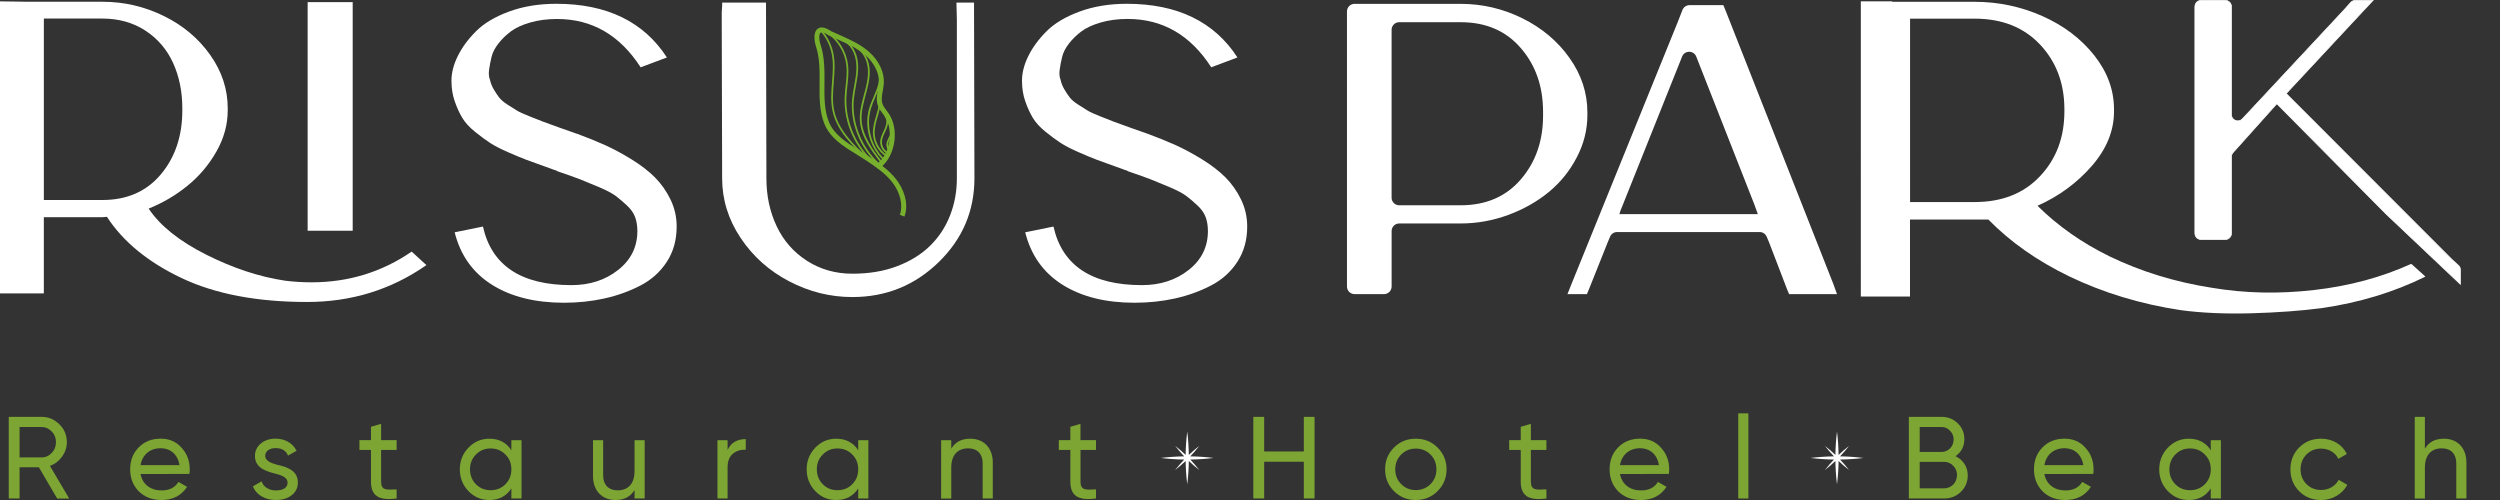 <?xml version="1.0" encoding="UTF-8"?> <svg xmlns="http://www.w3.org/2000/svg" xmlns:xlink="http://www.w3.org/1999/xlink" version="1.1" id="Layer_2_00000100355916266492827140000009177785040960588716_" x="0px" y="0px" viewBox="0 0 10504.9 2101" style="enable-background:new 0 0 10504.9 2101;" xml:space="preserve"><rect x="0" y="0" width="10504.9" height="2101" fill="#333333" stroke="none"/> <style type="text/css"> .st0{fill:#7CA533;} .st1{fill:#FFFFFF;} .st2{fill:#FFFFFF;stroke:#FFFFFF;stroke-width:3;stroke-miterlimit:10;} .st3{fill:#77B02C;} </style> <g> <g> <path class="st0" d="M240.1,2094.6l-76.9-131.3H82.3v131.3H36.8v-343H174c29.4,0,54.4,10.3,75.5,31.4c21.1,20.6,31.4,45.6,31.4,75 c0,22.1-6.9,42.6-20.1,60.8c-13.2,18.1-29.9,31.4-51,38.7l80.9,137.2H240.1z M82.3,1794.2v127.9H174c17.2,0,31.4-6.4,43.1-18.6 c12.3-12.7,18.1-27.9,18.1-45.6c0-17.6-5.9-32.8-18.1-45.1c-11.8-12.2-26-18.6-43.1-18.6H82.3z"></path> <path class="st0" d="M590.5,1991.7c8.3,43.6,42.1,69.1,88.7,69.1c32.3,0,55.9-11.8,70.6-35.8l36.3,20.6 c-24,36.8-59.8,55.4-107.8,55.4c-38.7,0-70.6-12.3-95.1-36.3c-24-24.5-36.3-55.4-36.3-92.6c0-36.8,11.8-67.6,35.8-92.1 c24-24.5,54.9-36.8,92.6-36.8c35.8,0,65.2,12.7,87.7,38.2c23,25,34.3,55.4,34.3,91.1c0,6.4-0.5,12.7-1.5,19.1H590.5z M590.5,1954.5h163.7c-7.4-46.6-39.7-71.1-78.9-71.1C629.7,1883.4,597.8,1911.3,590.5,1954.5z"></path> <path class="st0" d="M1162.9,1952.5c38.2,8.3,89.2,22.5,88.7,75c0,22.1-8.8,40.2-26,53.4c-17.2,13.2-38.7,20.1-65.7,20.1 c-47.5,0-83.3-22.5-97.5-57.3l36.8-21.1c7.8,23.5,30.9,38.2,60.8,38.2c27.9,0,48.5-10.3,48.5-33.3c0-19.1-21.6-29.9-48.5-36.3 c-38.7-10.3-88.7-23-88.7-75c0-21.1,8.3-38.7,24.5-52.4c16.7-13.7,37.2-20.6,62.2-20.6c39.7,0,72.5,19.1,88.2,51l-35.8,20.1 c-8.8-21.1-26.5-31.4-52.4-31.4c-24,0-43.6,11.8-43.6,32.8C1114.3,1934.8,1135.9,1945.1,1162.9,1952.5z"></path> <path class="st0" d="M1666.6,1890.7h-65.2v132.8c0,37.7,21.6,34.8,65.2,32.8v38.2c-74.5,9.8-107.8-10.3-107.8-71.1v-132.8h-48.5 v-41.2h48.5v-55.9l42.6-12.7v68.6h65.2V1890.7z"></path> <path class="st0" d="M2148.8,1849.6h42.6v245h-42.6v-42.1c-21.1,32.3-51.9,48.5-92.6,48.5c-34.3,0-63.7-12.3-87.7-37.2 c-24-25-36.3-55.9-36.3-91.6s12.2-66.2,36.3-91.1c24-25,53.4-37.7,87.7-37.7c40.7,0,71.5,16.2,92.6,48.5V1849.6z M2123.8,2034.8 c16.7-17.2,25-37.7,25-62.7c0-25-8.3-45.6-25-62.2c-16.7-17.1-37.2-25.5-62.2-25.5c-24.5,0-45.1,8.3-61.7,25.5 c-16.7,16.7-25,37.2-25,62.2c0,25,8.3,45.6,25,62.7c16.7,16.7,37.2,25,61.7,25C2086.6,2059.8,2107.2,2051.5,2123.8,2034.8z"></path> <path class="st0" d="M2666.3,1849.6h42.6v245h-42.6v-35.3c-17.1,27.9-43.6,41.7-79.4,41.7c-57.3,0-95.1-38.7-95.1-100.9v-150.4 h42.6v148c0,39.7,23,62.7,60.8,62.7c42.6,0,71.1-26,71.1-80.9V1849.6z"></path> <path class="st0" d="M3057.3,1890.7c14.2-30.4,39.7-45.6,76.4-45.6v44.6c-21.1-1-38.7,4.4-53.9,16.7 c-15.2,12.3-22.5,31.4-22.5,58.3v129.9h-42.6v-245h42.6V1890.7z"></path> <path class="st0" d="M3606.2,1849.6h42.6v245h-42.6v-42.1c-21.1,32.3-51.9,48.5-92.6,48.5c-34.3,0-63.7-12.3-87.7-37.2 c-24-25-36.3-55.9-36.3-91.6s12.3-66.2,36.3-91.1c24-25,53.4-37.7,87.7-37.7c40.7,0,71.6,16.2,92.6,48.5V1849.6z M3581.2,2034.8 c16.7-17.2,25-37.7,25-62.7c0-25-8.3-45.6-25-62.2c-16.7-17.1-37.2-25.5-62.2-25.5c-24.5,0-45.1,8.3-61.7,25.5 c-16.7,16.7-25,37.2-25,62.2c0,25,8.3,45.6,25,62.7c16.7,16.7,37.2,25,61.7,25C3543.9,2059.8,3564.5,2051.5,3581.2,2034.8z"></path> <path class="st0" d="M4171.7,1944.2v150.4h-42.6v-148c0-39.7-23-62.7-60.8-62.7c-42.6,0-71.1,26-71.1,80.9v129.9h-42.6v-245h42.6 v35.3c17.1-27.9,43.6-41.6,79.4-41.6C4133.9,1843.2,4171.7,1881.9,4171.7,1944.2z"></path> <path class="st0" d="M4605.4,1890.7h-65.2v132.8c0,37.7,21.6,34.8,65.2,32.8v38.2c-74.5,9.8-107.8-10.3-107.8-71.1v-132.8H4449 v-41.2h48.5v-55.9l42.6-12.7v68.6h65.2V1890.7z"></path> <path class="st0" d="M5478.6,1751.6h45.1v343h-45.1v-154.4H5312v154.4h-45.6v-343h45.6v145.5h166.6V1751.6z"></path> <path class="st0" d="M5949,2101c-35.8,0-66.6-12.3-91.6-37.2c-25-25-37.2-55.4-37.2-91.6c0-36.3,12.3-66.6,37.2-91.6 c25-25,55.9-37.2,91.6-37.2c35.8,0,66.6,12.2,91.6,37.2c25,25,37.7,55.4,37.7,91.6c0,36.3-12.7,66.6-37.7,91.6 C6015.7,2088.7,5984.8,2101,5949,2101z M6010.8,2034.3c16.7-16.7,25-37.2,25-62.2c0-25-8.3-45.6-25-62.2 c-16.7-16.7-37.2-25-61.7-25c-24,0-44.6,8.3-61.3,25c-16.7,16.7-25,37.2-25,62.2c0,25,8.3,45.6,25,62.2c16.7,16.7,37.2,25,61.3,25 C5973.5,2059.3,5994.1,2051,6010.8,2034.3z"></path> <path class="st0" d="M6497.9,1890.7h-65.2v132.8c0,37.7,21.6,34.8,65.2,32.8v38.2c-74.5,9.8-107.8-10.3-107.8-71.1v-132.8h-48.5 v-41.2h48.5v-55.9l42.6-12.7v68.6h65.2V1890.7z"></path> <path class="st0" d="M6807.1,1991.7c8.3,43.6,42.1,69.1,88.7,69.1c32.3,0,55.9-11.8,70.6-35.8l36.3,20.6 c-24,36.8-59.8,55.4-107.8,55.4c-38.7,0-70.6-12.3-95.1-36.3c-24-24.5-36.3-55.4-36.3-92.6c0-36.8,11.8-67.6,35.8-92.1 c24-24.5,54.9-36.8,92.6-36.8c35.8,0,65.2,12.7,87.7,38.2c23,25,34.3,55.4,34.3,91.1c0,6.4-0.5,12.7-1.5,19.1H6807.1z M6807.1,1954.5h163.7c-7.4-46.6-39.7-71.1-78.9-71.1C6846.3,1883.4,6814.4,1911.3,6807.1,1954.5z"></path> <path class="st0" d="M7304,2094.6v-357.7h42.6v357.7H7304z"></path> <path class="st0" d="M8268.4,1997.6c0,27.4-9.8,50.5-28.9,69.1c-19.1,18.6-42.6,27.9-70.6,27.9h-148v-343h137.2 c27,0,49.5,8.8,68.1,27c18.6,18.1,27.9,40.2,27.9,66.6c0,30.4-12.2,54.4-37.2,71.6C8248.3,1931.9,8268.4,1960.8,8268.4,1997.6z M8066.5,1794.2v104.9h91.6c28.9,0,51-23,51-52.4c0-14.2-4.9-26.5-15.2-36.8c-9.8-10.3-21.6-15.7-35.8-15.7H8066.5z M8168.9,2052 c30.9,0,54.4-24.5,54.4-55.9c0-15.2-5.4-28.4-16.2-39.2c-10.3-10.8-23-16.2-38.2-16.2h-102.4V2052H8168.9z"></path> <path class="st0" d="M8590.3,1991.7c8.3,43.6,42.1,69.1,88.7,69.1c32.3,0,55.9-11.8,70.6-35.8l36.3,20.6 c-24,36.8-59.8,55.4-107.8,55.4c-38.7,0-70.6-12.3-95.1-36.3c-24-24.5-36.3-55.4-36.3-92.6c0-36.8,11.8-67.6,35.8-92.1 c24-24.5,54.9-36.8,92.6-36.8c35.8,0,65.2,12.7,87.7,38.2c23,25,34.3,55.4,34.3,91.1c0,6.4-0.5,12.7-1.5,19.1H8590.3z M8590.3,1954.5H8754c-7.4-46.6-39.7-71.1-78.9-71.1C8629.5,1883.4,8597.7,1911.3,8590.3,1954.5z"></path> <path class="st0" d="M9289.6,1849.6h42.6v245h-42.6v-42.1c-21.1,32.3-51.9,48.5-92.6,48.5c-34.3,0-63.7-12.3-87.7-37.2 c-24-25-36.3-55.9-36.3-91.6s12.3-66.2,36.3-91.1c24-25,53.4-37.7,87.7-37.7c40.7,0,71.6,16.2,92.6,48.5V1849.6z M9264.6,2034.8 c16.7-17.2,25-37.7,25-62.7c0-25-8.3-45.6-25-62.2c-16.7-17.1-37.2-25.5-62.2-25.5c-24.5,0-45.1,8.3-61.7,25.5 c-16.7,16.7-25,37.2-25,62.2c0,25,8.3,45.6,25,62.7c16.7,16.7,37.2,25,61.7,25C9227.4,2059.8,9247.9,2051.5,9264.6,2034.8z"></path> <path class="st0" d="M9661,2064.2c-24.5-25-36.8-55.4-36.8-92.1s12.3-67.1,36.8-91.6c24.5-25,55.4-37.2,92.1-37.2 c48.5,0,89.2,25,108.3,64.2l-35.8,20.6c-12.2-26-39.7-43.1-72.5-43.1c-24.5,0-45.1,8.3-61.7,25c-16.2,16.7-24.5,37.2-24.5,62.2 c0,24.5,8.3,45.1,24.5,61.7c16.7,16.7,37.2,25,61.7,25c32.8,0,60.3-16.7,74-42.6l36.3,21.1c-21.1,38.7-62.7,63.7-110.3,63.7 C9716.4,2101,9685.5,2088.7,9661,2064.2z"></path> <path class="st0" d="M10363.8,1944.2v150.4h-42.6v-148c0-39.7-23-62.7-60.8-62.7c-42.6,0-71.1,26-71.1,80.9v129.9h-42.6v-343h42.6 v133.3c17.1-27.9,43.6-41.6,79.4-41.6C10326,1843.2,10363.8,1881.9,10363.8,1944.2z"></path> </g> <g> <path class="st1" d="M1729.8,1057.2l62,56.8c-148,103.2-315,154.9-500.9,154.9c-211.1,0-387.2-33.6-528.3-100.7 S517,1015.4,449.3,911l-19,1.7H184.2v320.1H0V5.7l120.5,1.7h309.8c90.6,0,176.4,19.8,257.3,59.4c80.9,39.6,146,94.1,195.3,163.5 c49.3,69.4,74,144.3,74,224.6v8.6c0,59.6-15.8,117.3-47.3,172.9c-31.6,55.7-72,103.6-121.4,143.7 c-49.3,40.2-103.8,72.3-163.5,96.4c48.2,72.3,128.8,136.8,241.9,193.6c113,56.8,223.4,93.2,331.3,109.3c36.7,4.6,74,6.9,111.8,6.9 C1464.7,1186.2,1604.7,1143.2,1729.8,1057.2L1729.8,1057.2z M430.4,840.4c103.2,0,185-35.9,245.3-107.5 c60.2-71.7,90.4-161.5,90.4-269.3v-8.6c0-69.9-12.9-133.4-38.7-190.2c-25.8-56.8-64.5-102.1-116.2-135.9 C559.5,95,499.3,78,430.4,78H184.3v762.5L430.4,840.4L430.4,840.4z M1482,9.1v960.4h-189.3V9.1H1482z"></path> <path class="st1" d="M2423.3,561.5c43.6,16,83.2,32.1,118.8,48.1c35.5,16,72.9,36.1,111.9,60.2c39,24.1,71.7,49.3,98.1,75.7 c26.3,26.4,48.1,57.4,65.4,92.9c17.3,35.6,25.8,73.5,25.8,113.6c0,56.2-13.7,105.6-41.3,148c-27.5,42.5-64.5,75.7-111,99.8 c-46.4,24.1-96.6,42.1-150.6,54.2c-53.9,12-110.7,18.1-170.4,18.1c-121.6,0-222.6-25.2-302.9-75.7 c-80.3-50.5-132.5-123.9-156.6-220.3l118.8-24.1c36.7,164.1,160.7,246.1,371.8,246.1c76.8,0,142.3-21.2,196.2-63.7 c53.9-42.4,80.9-97,80.9-163.5c0-21.8-3.2-41.3-9.4-58.5c-6.4-17.2-17.8-33.6-34.4-49c-16.6-15.5-32.2-28.7-46.5-39.6 c-14.3-10.9-37.6-23.3-69.7-37c-32.1-13.7-58.5-24.6-79.1-32.7c-20.7-8-52.8-19.5-96.4-34.4c-3.4-2.3-6.4-3.7-8.6-4.3 c-2.3-0.6-5.1-1.5-8.6-2.6c-3.4-1.1-6.4-2.3-8.6-3.4c-5.8-2.3-13.7-5.1-24.1-8.6c-35.5-12.6-62.6-22.4-80.9-29.3 c-18.4-6.9-43.9-17.5-76.6-31.8c-32.7-14.3-58.3-27.5-76.6-39.6c-18.4-12-39.3-27.5-62.8-46.4c-23.5-19-41.3-38.4-53.4-58.5 c-12-20.1-22.7-43.3-31.8-69.7c-9.2-26.3-13.7-55.1-13.7-86.1c0-33.3,8.8-68,26.7-104.1c17.8-36.1,43.3-70.8,76.6-104.1 c33.3-33.3,79.5-60.8,138.5-82.6c59-21.8,125.4-32.7,198.8-32.7c212.2,0,367.2,75.2,464.7,225.5L2692,282.9 c-87.2-135.3-204.3-203.1-351.1-203.1c-41.3,0-78.9,4.9-112.8,14.7c-33.8,9.8-60.8,22.1-80.8,37c-20.1,14.9-37.6,31.8-52.5,50.8 c-14.9,19-24.7,37.8-29.3,56.8c-4.6,19-8.1,36.7-10.3,53.4c-2.3,16.6-1.1,30.7,3.4,42.1c3.4,14.9,8.8,28.7,16.3,41.3 c7.5,12.6,14.9,23.9,22.4,33.6c7.5,9.8,19.2,19.8,35.3,30.1c16,10.3,29.3,18.6,39.6,25c10.3,6.4,27.8,14.3,52.5,24.1 c24.6,9.8,43.6,17.2,56.8,22.4c13.2,5.2,36.1,13.5,68.8,25s57.1,20.1,73.1,25.8L2423.3,561.5z"></path> <path class="st1" d="M4092.8,10.8l1.7,738.3c0,137.7-50.2,255.3-150.6,352.8c-100.4,97.5-221.2,146.3-362.3,146.3 c-92.9,0-181.6-22.1-265.9-66.3c-84.4-44.1-152.3-105-203.9-182.5c-51.7-77.4-77.4-160.9-77.4-250.4l-1.7-669.5V52.1 c0-4.5,0.3-9.4,0.9-14.7c0.6-5.1,0.9-9.7,0.9-13.7V10.8h184.2l1.7,738.3c0,73.5,14.3,140.6,43,201.3 c28.7,60.8,71.1,109.3,127.4,145.5c56.2,36.1,119.9,54.2,191,54.2c71.1,0,132.8-10.6,188.5-31.8c55.6-21.2,101.8-49.9,138.5-86.1 c36.7-36.1,64.5-78.6,83.5-127.4c19-48.7,28.4-100.7,28.4-155.8V83.1l-1.7-72.3L4092.8,10.8L4092.8,10.8z"></path> <path class="st1" d="M4820.7,561.5c43.6,16,83.2,32.1,118.8,48.1c35.5,16,72.9,36.1,111.9,60.2c39,24.1,71.7,49.3,98.1,75.7 c26.3,26.4,48.1,57.4,65.4,92.9c17.3,35.6,25.8,73.5,25.8,113.6c0,56.2-13.7,105.6-41.3,148c-27.5,42.5-64.5,75.7-111,99.8 c-46.4,24.1-96.6,42.1-150.6,54.2c-54,12-110.7,18.1-170.4,18.1c-121.6,0-222.6-25.2-302.9-75.7 c-80.3-50.5-132.5-123.9-156.6-220.3l118.8-24.1c36.7,164.1,160.7,246.1,371.8,246.1c76.8,0,142.3-21.2,196.2-63.7 c53.9-42.4,80.9-97,80.9-163.5c0-21.8-3.2-41.3-9.4-58.5c-6.4-17.2-17.8-33.6-34.4-49c-16.6-15.5-32.1-28.7-46.5-39.6 c-14.3-10.9-37.6-23.3-69.7-37c-32.1-13.7-58.5-24.6-79.1-32.7c-20.7-8-52.8-19.5-96.4-34.4c-3.4-2.3-6.4-3.7-8.6-4.3 c-2.3-0.6-5.1-1.5-8.6-2.6c-3.4-1.1-6.4-2.3-8.6-3.4c-5.8-2.3-13.7-5.1-24.1-8.6c-35.6-12.6-62.6-22.4-80.9-29.3 c-18.4-6.9-43.9-17.5-76.6-31.8c-32.7-14.3-58.3-27.5-76.6-39.6c-18.4-12-39.3-27.5-62.8-46.4c-23.5-19-41.3-38.4-53.4-58.5 c-12-20.1-22.7-43.3-31.8-69.7c-9.2-26.3-13.7-55.1-13.7-86.1c0-33.3,8.8-68,26.7-104.1c17.8-36.1,43.3-70.8,76.6-104.1 s79.5-60.8,138.5-82.6c59-21.8,125.3-32.7,198.8-32.7c212.2,0,367.2,75.2,464.7,225.5l-110.1,41.3 c-87.2-135.3-204.3-203.1-351.1-203.1c-41.3,0-78.9,4.9-112.7,14.7c-33.8,9.8-60.8,22.1-80.9,37c-20.1,14.9-37.6,31.8-52.5,50.8 c-14.9,19-24.7,37.8-29.3,56.8c-4.6,19-8.1,36.7-10.3,53.4c-2.3,16.6-1.1,30.7,3.4,42.1c3.4,14.9,8.8,28.7,16.3,41.3 c7.5,12.6,14.9,23.9,22.4,33.6c7.5,9.8,19.2,19.8,35.3,30.1c16,10.3,29.3,18.6,39.6,25c10.3,6.4,27.8,14.3,52.5,24.1 c24.6,9.8,43.6,17.2,56.8,22.4c13.2,5.1,36.1,13.5,68.8,25c32.7,11.5,57.1,20.1,73.1,25.8L4820.7,561.5z"></path> </g> <path class="st1" d="M6137.5,16.2c91,0,177.3,20.1,259.4,60.6c81.8,40.5,147.9,95.8,198,166.5c50,70.4,75.2,146.6,75.2,228.7v11.9 c0,61.4-14.8,120.4-44.5,177.3c-29.6,56.9-68.8,105.6-117.8,145.8c-49,40.2-105.9,72.5-170.7,96.3 c-64.8,23.8-131.3,35.7-199.6,35.7h-258.1c-17.6,0-31.9,14.3-31.9,31.9v233.1c0,17.6-14.3,31.9-31.9,31.9h-123.8 c-17.6,0-31.9-14.3-31.9-31.9V48.1c0-17.6,14.3-31.9,31.9-31.9L6137.5,16.2L6137.5,16.2z M6483.9,485.4v-15.3 c0-106.9-31.2-196.4-94-268.6c-62.5-72.3-146.6-108.2-252.5-108.2h-258.1c-17.6,0-31.9,14.3-31.9,31.9v705.5 c0,17.6,14.3,31.9,31.9,31.9h258.1c105.9,0,190-36,252.5-108.2s94-161.7,94-268.6V485.4z"></path> <path class="st1" d="M7703.7,1193.4l15.4,42.6h-201.4l-8.5-20.4l-75.2-196.1l-10.5-25c-5-11.8-16.6-19.5-29.4-19.5h-599.2 c-12.8,0-24.4,7.7-29.4,19.5l-10.5,25l-78.3,196.1l-8.5,20.4h-81.8l16.9-42.6l447-1102l19.3-49.5c4.8-12.3,16.6-20.3,29.8-20.3h142 l8.5,20.4L7703.7,1193.4L7703.7,1193.4z M6804.7,899.9h581.7l-15.4-42.6l-243.4-619.5c-10.6-26.9-48.6-27-59.4-0.2L6808.1,888 L6804.7,899.9L6804.7,899.9z"></path> <path class="st2" d="M9580.9,420.5l-197.7,220.6c-4.3,4.8-6.6,11-6.6,17.5v321.6c0,14.6-11.8,26.4-26.4,26.4h-101 c-14.6,0-26.4-11.8-26.4-26.4V27.9c0-14.6,11.8-26.4,26.4-26.4h101c14.6,0,26.4,11.8,26.4,26.4v453.6c0,24,29.3,35.5,45.7,18 l423.8-454.2l31.5-35c5-5.6,12.1-8.7,19.6-8.7h33.3h-1.3h42.2l-39.4,42.2l-294.9,316.5l-18.4,19.8L9580.9,420.5"></path> <path class="st1" d="M10191.6,1162.3c-131.5,65-276,109-434.2,132.2c-89.3,11.6-188.5,18.9-297.4,21.9c-108.9,3-207.5-1.3-295.6-13 c-169.8-25.6-326.5-73.1-470.8-142.7c-133.9-65-247-144.4-338.7-238.3h-329.2v323.5h-206.6V5.7h132.1v1.9h346.4 c99.4,0,194.1,20,284.1,59.9c89.9,39.9,162.7,95,218.2,165.1s83.1,146,83.1,226.9v8.6c0,81.2-30.9,157.3-92.9,228.8 c-62,71.2-138,127.4-228.6,167.8c85.5,84.7,186.1,155.4,302.5,212.4c131.5,63.7,274.9,107.9,430.4,132.2 c137.7,23.2,280.5,26.4,428.6,9.4c147.8-16.7,283.2-53.2,405.8-108.7l0-0.3c0,0,3.3-0.8,5.6,0.8 M8297.6,849 c114.9,0,206.3-36.2,274.6-108.7S8674.5,577,8674.5,468v-8.6c0-109-34.1-199.7-102.4-272.3c-68.3-72.3-159.7-108.7-274.6-108.7 H8026V849H8297.6z"></path> <path d="M10504.9,1202.4"></path> <path class="st2" d="M9593,379.5l709.2,710l28.9,26.4c4.6,4.2,7.2,10.2,7.2,16.4v27.9v-1.1v35.4l-34.9-33l-261.5-247.3l-16.3-15.4 L9551.4,420"></path> <path id="XMLID_00000070105023843260523720000009420289081097727883_" class="st1" d="M5099.6,1924.3L5099.6,1924.3 c-32.6-4-65.3-6.3-98.1-6.7c13.4-14,26.1-28.7,38-44.1c-15.3,12-30,24.7-44.1,38c-0.5-32.8-2.7-65.5-6.7-98.1v0v0 c-4,32.6-6.3,65.3-6.7,98.1c-14-13.4-28.7-26.1-44.1-38c12,15.3,24.7,30,38,44.1c-32.8,0.5-65.5,2.7-98.1,6.7l0,0l0,0 c32.6,4,65.3,6.3,98.1,6.7c-13.4,14-26.1,28.7-38,44.1c15.3-12,30-24.7,44.1-38c0.5,32.8,2.7,65.5,6.7,98.1l0,0l0,0 c4-32.6,6.3-65.3,6.7-98.1c14,13.4,28.7,26.1,44.1,38c-12-15.3-24.7-30-38-44.1C5034.3,1930.5,5067,1928.3,5099.6,1924.3 L5099.6,1924.3z"></path> <path id="XMLID_00000160910887308099976830000010524910367257085608_" class="st1" d="M7829.9,1924.3L7829.9,1924.3 c-32.6-4-65.3-6.3-98.1-6.7c13.4-14,26.1-28.7,38-44.1c-15.3,12-30,24.7-44.1,38c-0.5-32.8-2.7-65.5-6.7-98.1v0v0 c-4,32.6-6.3,65.3-6.7,98.1c-14-13.4-28.7-26.1-44.1-38c12,15.3,24.7,30,38,44.1c-32.8,0.5-65.5,2.7-98.1,6.7l0,0l0,0 c32.6,4,65.3,6.3,98.1,6.7c-13.4,14-26.1,28.7-38,44.1c15.3-12,30-24.7,44.1-38c0.5,32.8,2.7,65.5,6.7,98.1l0,0l0,0 c4-32.6,6.3-65.3,6.7-98.1c14,13.4,28.7,26.1,44.1,38c-12-15.3-24.7-30-38-44.1C7764.6,1930.5,7797.3,1928.3,7829.9,1924.3 L7829.9,1924.3z"></path> <g id="_5"> <path class="st3" d="M3642,668c-0.9,0-1.8-0.3-2.5-1c-54.5-51.3-122.2-115.2-140.9-198.9c-9.1-40.7-5.7-83.1-2.4-124 c3.2-40,6.5-81.4-2-120.7c-7.4-34.3-23.6-66.3-46.9-92.5c-1.4-1.5-1.2-3.9,0.3-5.2s3.9-1.2,5.2,0.3c24.1,27.2,40.9,60.3,48.6,95.9 c8.7,40.3,5.3,82.2,2.1,122.8c-3.3,40.4-6.6,82.2,2.2,121.9c18.1,81.6,85.1,144.6,138.8,195.2c1.5,1.4,1.5,3.7,0.2,5.2 C3644,667.7,3642.9,668,3642,668L3642,668z"></path> <path class="st3" d="M3677.3,692.6c-0.9,0-1.6-0.3-2.3-0.9c-40.3-33.5-73.1-77.2-95.2-126.5c-22.1-49.3-32.7-103.1-30.7-155.3 c0.6-16.6,2.4-33.4,4.2-49.6c3.1-28.4,6.3-57.8,2.9-86.4c-6.4-55-37.8-106.2-84.1-136.8c-1.7-1.1-2.1-3.4-1-5.1 c1.1-1.7,3.4-2.1,5.1-1c48,31.8,80.6,85,87.3,142.1c3.4,29.4,0.3,59.2-2.9,88.1c-1.7,16.1-3.5,32.7-4.1,49.1 c-3.9,103.8,43.3,209.5,123.2,275.9c1.5,1.3,1.8,3.6,0.5,5.1C3679.4,692.1,3678.4,692.5,3677.3,692.6L3677.3,692.6z"></path> <path class="st3" d="M3691.1,691.9c-0.9,0-1.8-0.3-2.5-0.9c-75-68.1-117.4-175.8-108-274.3c1.8-18.5,5.1-37.2,8.5-55.2 c4.4-24,9-48.8,9.5-73.5c1.2-49.8-16.7-91.2-47.9-111.1c-1.7-1.1-2.2-3.3-1.1-5.1c1.1-1.7,3.3-2.2,5.1-1.1 c33.4,21.2,52.5,65.1,51.3,117.4c-0.6,25.2-5.2,50.4-9.7,74.7c-3.3,17.9-6.7,36.3-8.4,54.5c-9.2,96.3,32.3,201.6,105.6,268.2 c1.5,1.4,1.6,3.7,0.3,5.2C3693.1,691.6,3692.1,692,3691.1,691.9L3691.1,691.9z"></path> <path class="st3" d="M3700.6,682.1c-1.1,0-2.2-0.5-2.9-1.5c-35.6-47-80-105.6-84.5-173.2c-2.5-37.4,7.7-74.8,16.6-107.9v-0.2 c9.4-34.3,19-69.9,17.2-105.3c-2.1-39.4-19.3-72.9-46.3-89.7c-1.7-1.1-2.2-3.3-1.2-5.1c1.1-1.7,3.3-2.2,5.1-1.2 c29,18,47.6,53.7,49.8,95.5c1.9,36.6-7.9,72.7-17.3,107.6v0.2c-8.8,32.4-18.8,69.3-16.5,105.5c4.3,65.4,47.9,123,83,169.2 c1.2,1.6,0.9,3.9-0.7,5.1C3702.2,681.9,3701.5,682.1,3700.6,682.1L3700.6,682.1z"></path> <path class="st3" d="M3712.1,672.5c-0.9,0-1.9-0.3-2.6-1c-56.5-54.8-79.3-142.2-56.9-217.6c4.7-16,11.4-31.5,17.9-46.4 c7.6-17.7,15.4-35.9,20-54.7c7.4-30.1,5.6-73.1-23.7-95.2c-1.6-1.2-2-3.5-0.7-5.1c1.2-1.6,3.5-2,5.1-0.7 c32.1,24.2,34.3,70.5,26.4,102.8c-4.7,19.4-12.7,37.9-20.3,55.9c-6.4,14.8-12.9,30.1-17.5,45.7c-21.7,72.9,0.4,157.3,54.9,210.2 c1.5,1.5,1.5,3.8,0,5.2c-0.7,0.8-1.7,1.1-2.7,1.1L3712.1,672.5z"></path> <path class="st3" d="M3723.5,657.5c-0.7,0-1.5-0.2-2.1-0.6c-32.8-22.1-53.3-60.3-53.6-99.8c-0.2-23.8,6.6-46.9,13.2-69.3 c6.9-23.3,13.9-47.2,12.7-71.3c-0.1-2.1,1.5-3.8,3.5-3.9c2.1-0.1,3.8,1.5,3.9,3.5c1.2,25.3-6,49.9-13,73.7 c-6.4,21.9-13,44.5-12.9,67.1c0.3,37.1,19.6,73,50.4,93.7c1.7,1.1,2.1,3.4,1,5.1C3726,656.9,3724.8,657.5,3723.5,657.5 L3723.5,657.5z"></path> <path class="st3" d="M3726.3,645.2c-0.7,0-1.4-0.2-2-0.6c-16.2-10.3-26.3-29.4-25.8-48.7c0.3-15.4,7-29.5,13.4-43.1 c1.9-4,3.9-8.2,5.6-12.2c5.2-12.4,12.3-35.4,0.3-51.1c-1.2-1.6-0.9-3.9,0.7-5.1c1.6-1.2,3.9-0.9,5.1,0.7 c14.3,18.6,6.5,44.6,0.7,58.4c-1.8,4.2-3.8,8.4-5.7,12.4c-6.4,13.5-12.4,26.2-12.7,40.1c-0.4,16.6,8.4,33.3,22.5,42.2 c1.7,1.1,2.2,3.3,1.1,5.1C3728.8,644.5,3727.6,645.1,3726.3,645.2L3726.3,645.2z"></path> <path class="st3" d="M3742,636.6c-0.5,0-0.9-0.1-1.5-0.3c-12.8-5.4-17.4-21.1-15.4-33.8c1.5-9.7,6-18.5,10.4-26.9 c1.1-2.1,2.2-4.4,3.3-6.5c6.3-13,8.2-22.8,5.8-31.2c-0.6-2,0.6-4,2.5-4.5c2-0.6,4,0.6,4.5,2.5c3.9,13.5-1.7,27.3-6.2,36.5 c-1.1,2.2-2.2,4.5-3.4,6.7c-4.3,8.2-8.3,16-9.6,24.6c-1.5,9.6,1.8,22,11,25.9c1.9,0.8,2.7,3,2,4.8 C3744.7,635.8,3743.3,636.6,3742,636.6L3742,636.6z"></path> <path class="st3" d="M3781.2,902.8c14.3-40,1.8-93.6-31.8-136.8c-30.1-38.6-71.8-66.4-112.3-93.3l-4.1-2.7 c-11.8-7.8-23.9-15.3-36.6-23.1c-54-33.1-109.8-67.4-133.7-130.1c-20-52.4-19.4-110.1-18.9-166c0.5-52.2,1-106.2-15.1-155.7 c-6.7-20.6-12.7-59.4,7.3-74.3c13-9.8,31.9-6.4,56.2,10.1l41.5,18.6c41.1,18.5,83.5,37.6,119.1,69.4 c40.4,36.2,63.3,84.5,61.1,129.3c-0.5,11.2-2.6,22.4-4.5,33.2c-3.6,19.9-7,38.7-0.8,56c3.5,9.6,10,18.2,16.9,27.3 c2.7,3.5,5.5,7.2,8.1,11c44.1,63.5,30.8,169.9-25.7,221.6c21.1,16.4,41,34.6,57.8,56.2c30.1,38.6,55.2,100.1,34.9,156.5 M3453,136 c-2.1,0-3.7,0.4-4.8,1.3c-7.3,5.5-7.4,29,0,51.4c17.2,52.8,16.6,108.4,16.1,162.3c-0.5,56.5-1,109.8,17.5,158.4 c21.5,56.2,74.2,88.7,125.2,119.9c12.4,7.6,25.2,15.4,37.3,23.5l4.1,2.7c14.1,9.4,28.4,18.9,42.3,28.9 c51.2-43.4,64.5-141.4,25.7-197.2c-2.4-3.4-4.9-6.8-7.6-10.3c-7.5-9.9-15.2-20.1-19.8-32.6c-8.2-22.5-4.1-45-0.2-66.8 c1.9-10.6,3.8-20.5,4.2-30.5c1.8-38.5-18.5-80.8-54.3-112.9c-33.1-29.8-74.2-48.1-113.8-66l-42.3-19c-0.6-0.3-1.1-0.5-1.6-0.9 c-13.3-9.2-22.6-12.4-28.2-12.4L3453,136z"></path> </g> </g> </svg> 
